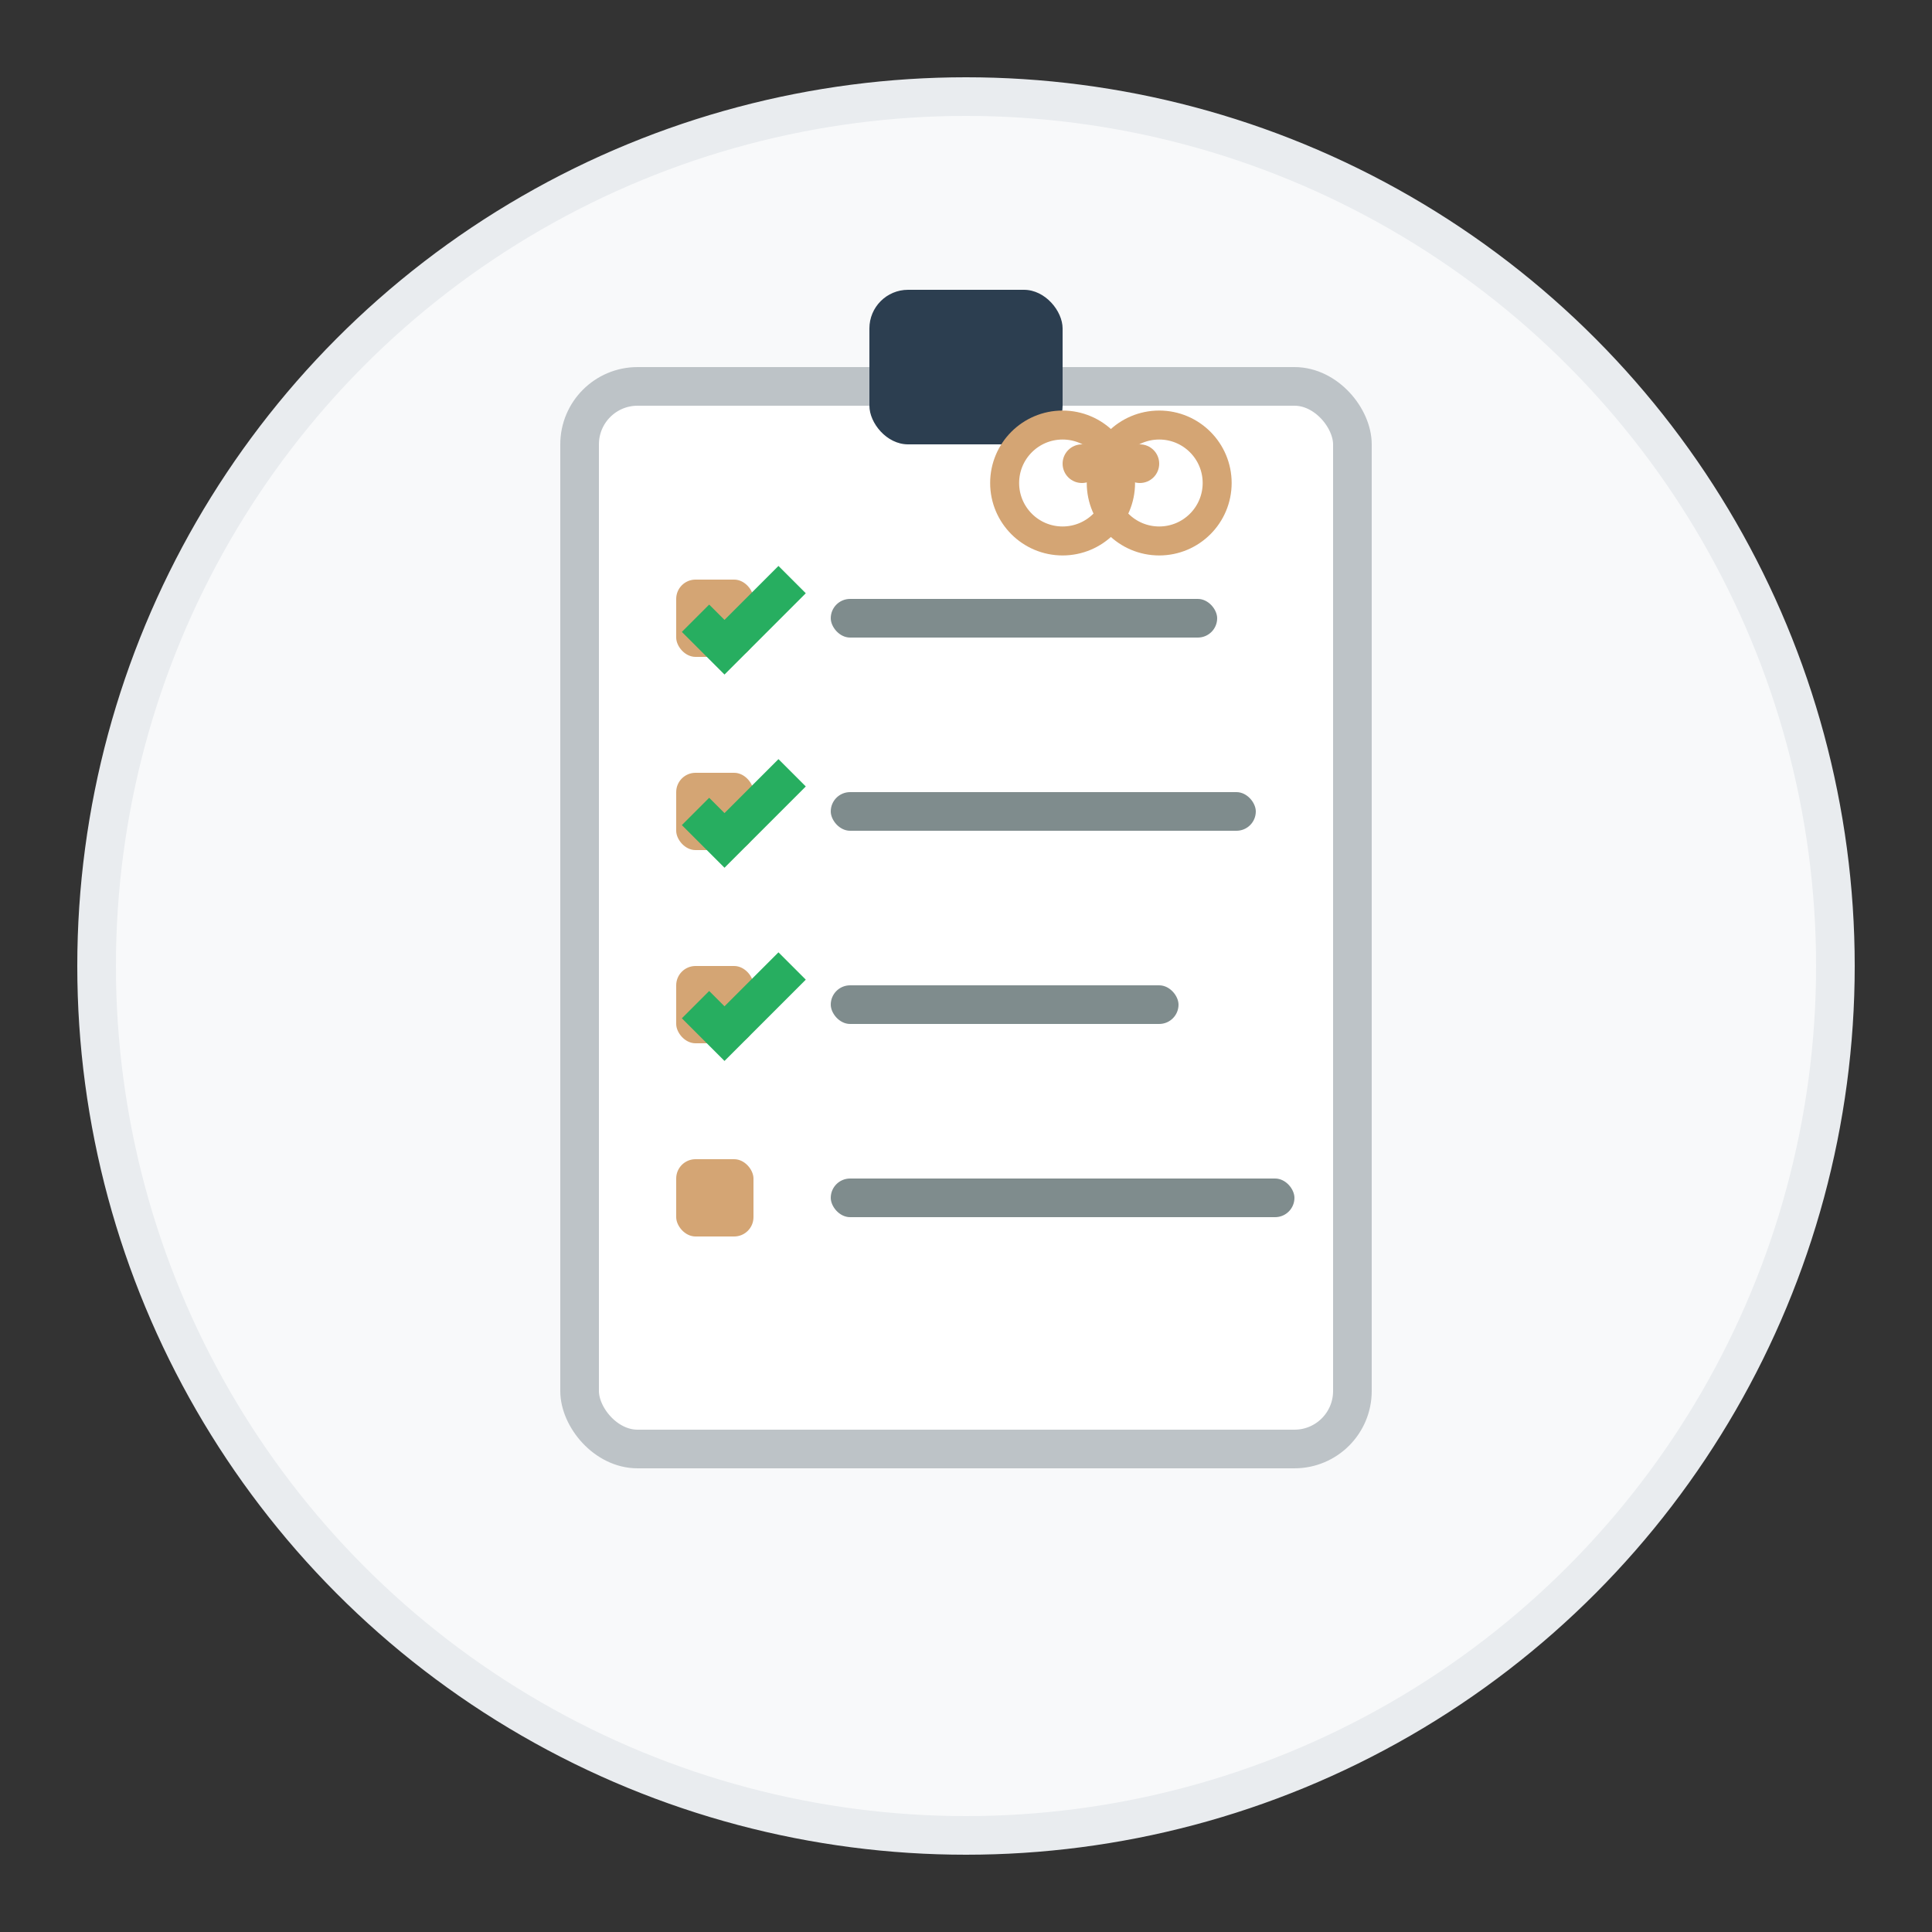 <svg xmlns="http://www.w3.org/2000/svg" viewBox="0 0 100 100" fill="none">
  <rect x="0" y="0" width="100" height="100" fill="#333333" stroke="none"/>
  <!-- Background circle -->
  <circle cx="50" cy="50" r="45" fill="#F8F9FA" stroke="#E9ECEF" stroke-width="2"/>
  
  <!-- Clipboard -->
  <rect x="30" y="20" width="40" height="55" rx="3" fill="#FFFFFF" stroke="#BDC3C7" stroke-width="2"/>
  
  <!-- Clipboard clip -->
  <rect x="45" y="15" width="10" height="8" rx="2" fill="#2C3E50"/>
  
  <!-- Checklist items -->
  <g fill="#D4A574">
    <!-- Checkboxes -->
    <rect x="35" y="30" width="4" height="4" rx="1"/>
    <rect x="35" y="40" width="4" height="4" rx="1"/>
    <rect x="35" y="50" width="4" height="4" rx="1"/>
    <rect x="35" y="60" width="4" height="4" rx="1"/>
  </g>
  
  <!-- Check marks -->
  <g stroke="#27AE60" stroke-width="2" fill="none">
    <path d="M36,32 L37.5,33.5 L41,30"/>
    <path d="M36,42 L37.5,43.5 L41,40"/>
    <path d="M36,52 L37.5,53.5 L41,50"/>
  </g>
  
  <!-- Text lines -->
  <g fill="#7F8C8D">
    <rect x="43" y="31" width="20" height="2" rx="1"/>
    <rect x="43" y="41" width="22" height="2" rx="1"/>
    <rect x="43" y="51" width="18" height="2" rx="1"/>
    <rect x="43" y="61" width="24" height="2" rx="1"/>
  </g>
  
  <!-- Wedding rings decoration -->
  <g transform="translate(55,25)">
    <circle cx="0" cy="0" r="3" fill="none" stroke="#D4A574" stroke-width="1.5"/>
    <circle cx="5" cy="0" r="3" fill="none" stroke="#D4A574" stroke-width="1.5"/>
    <circle cx="1" cy="-1" r="1" fill="#D4A574"/>
    <circle cx="4" cy="-1" r="1" fill="#D4A574"/>
  </g>
</svg>
